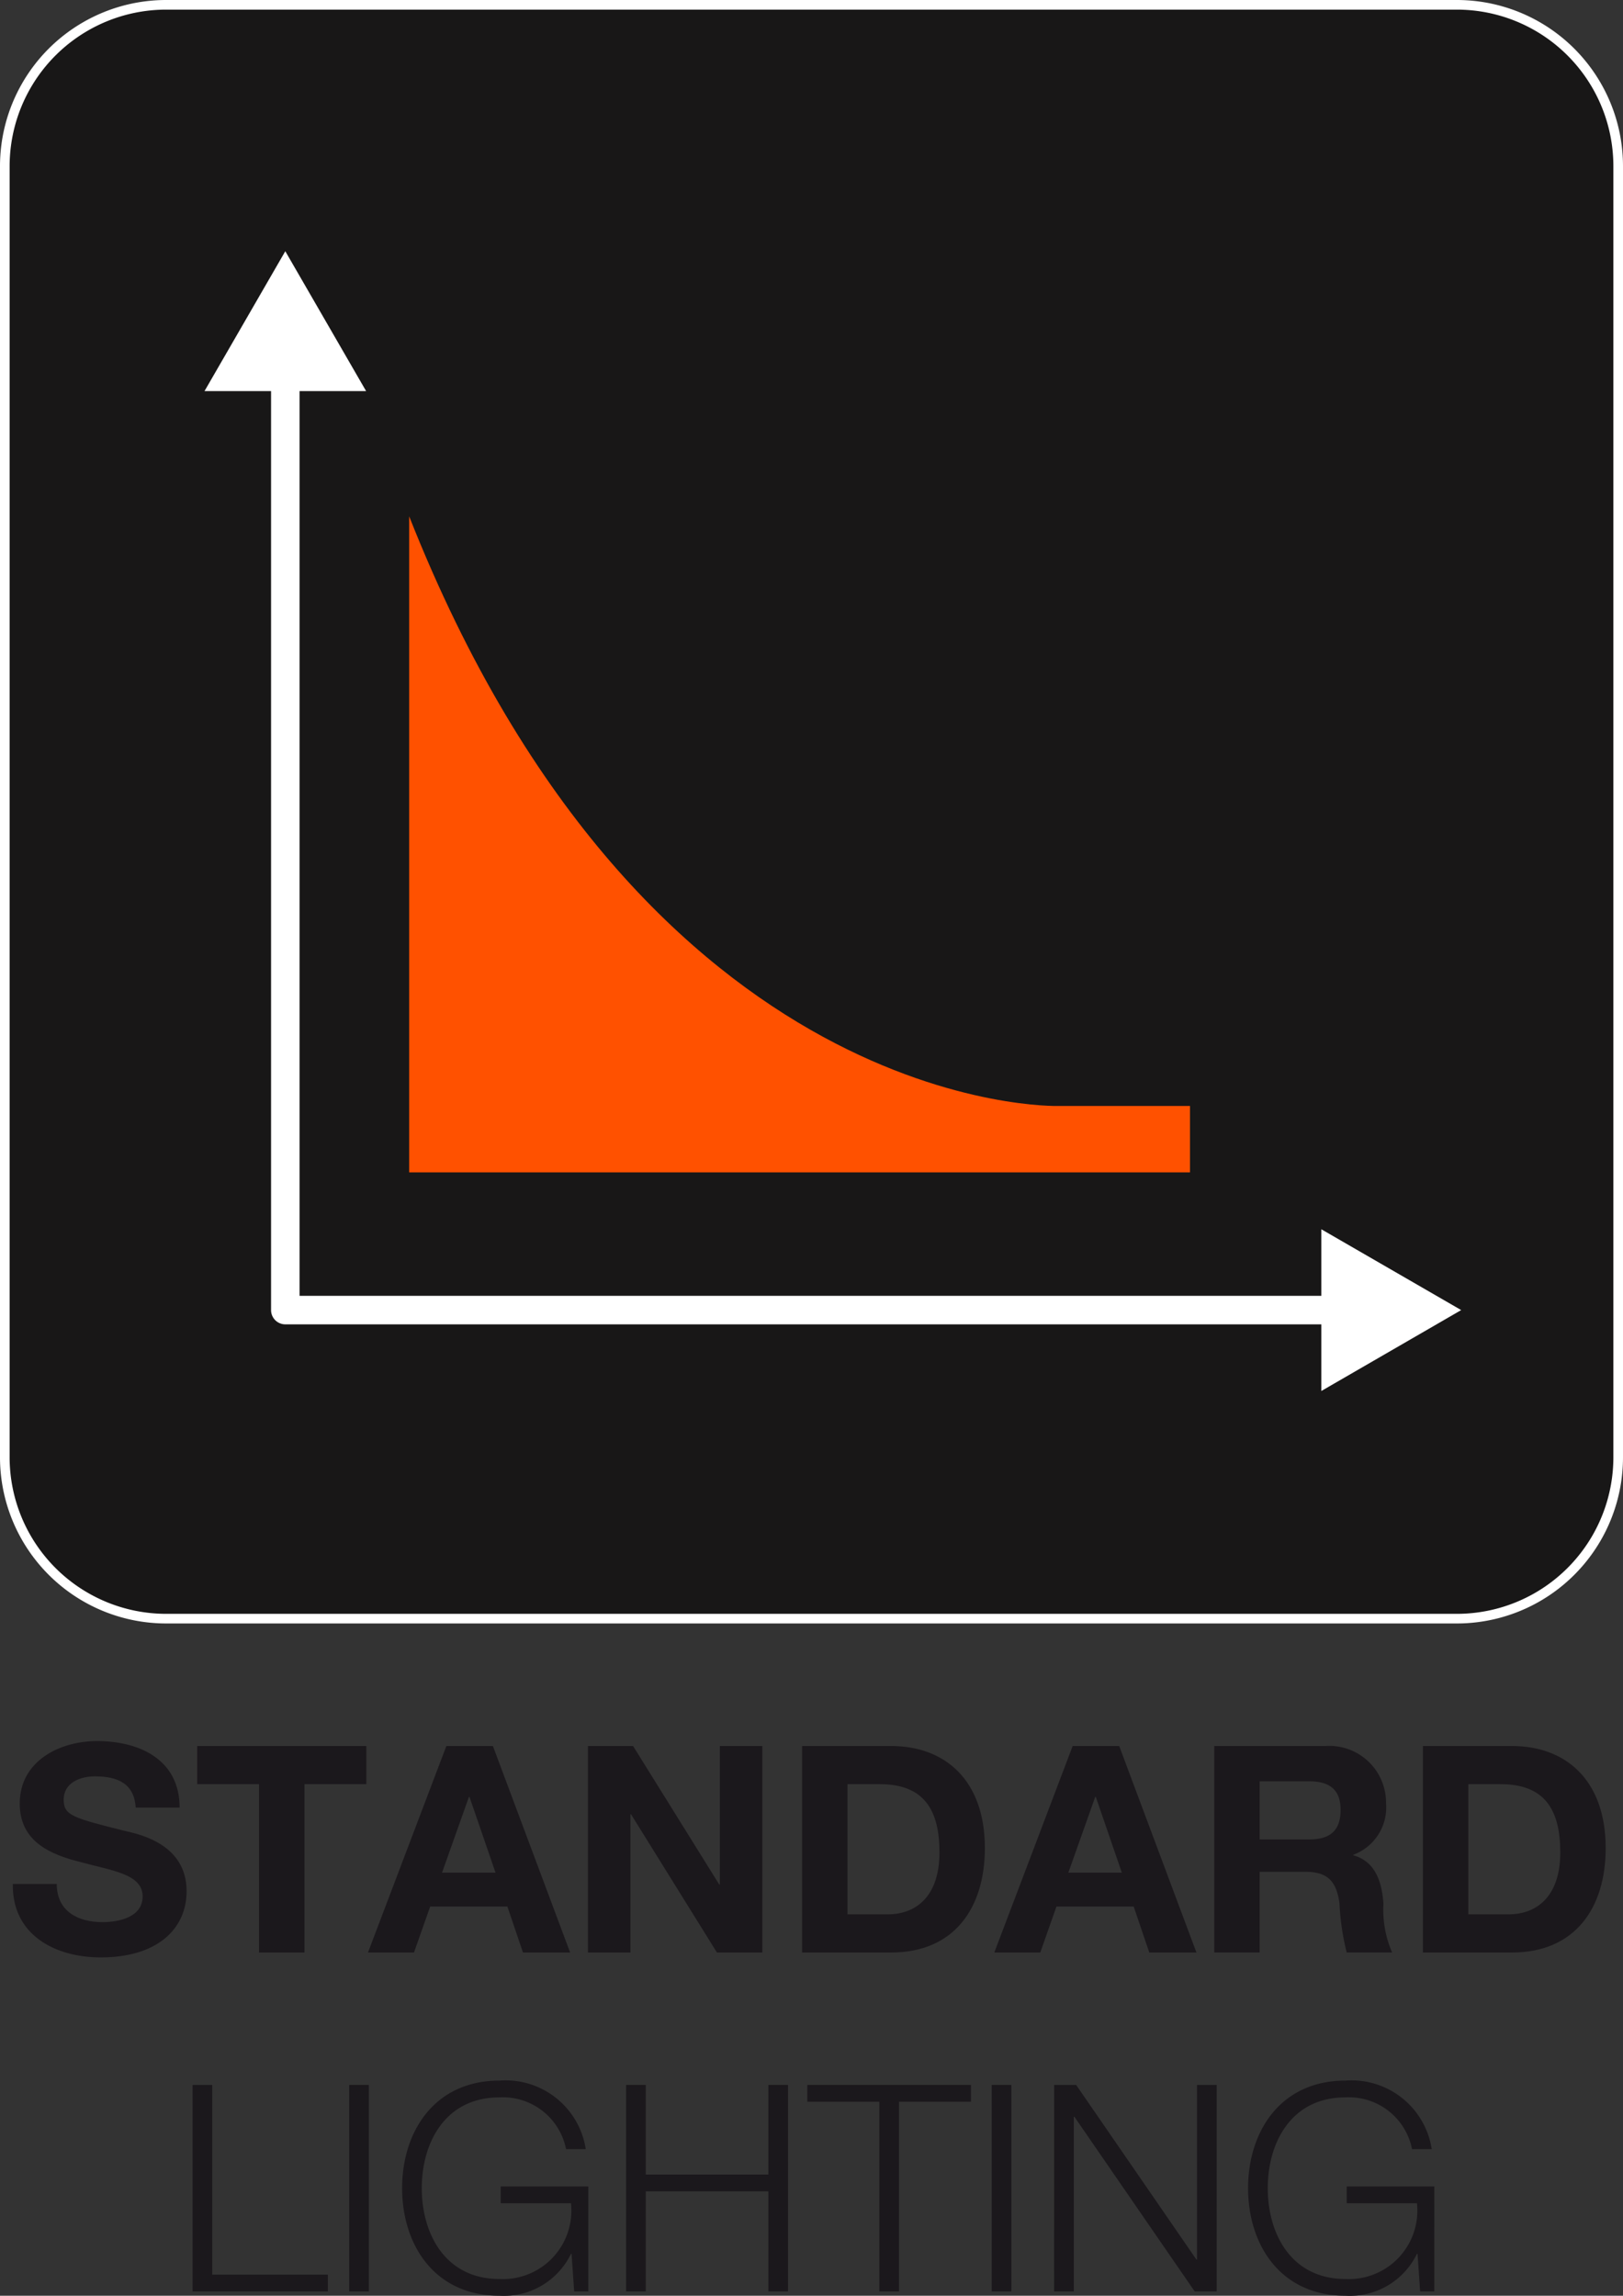 <svg xmlns="http://www.w3.org/2000/svg" viewBox="0 0 67.402 95.323"><rect x="0" y="0" width="67.402" height="95.323" fill="#333333" stroke="none"/><title>hybrid-difference-pile-5</title><g id="Calque_2" data-name="Calque 2"><g id="Calque_1-2" data-name="Calque 1"><path d="M67.202,60.506a6.7,6.7,0,0,1-6.699,6.703H6.898A6.702,6.702,0,0,1,.2,60.506V6.906A6.702,6.702,0,0,1,6.898.2H60.503a6.7,6.7,0,0,1,6.699,6.706Z" fill="#181717" stroke="#fff" stroke-miterlimit="10" stroke-width="0.4"/><path d="M16.993,21.44V48.679H49.42V45.922H43.95S26.86,46.413,16.993,21.44Z" fill="#ff5100"/><path d="M60.682,54.397l-5.808-3.356V53.805H12.44V16.239h2.764l-3.356-5.808L8.493,16.239H11.257V54.397a.592.592,0,0,0,.592.592h43.025v2.767Z" fill="#fff"/><path d="M2.357,78.225c0,1.141.888,1.585,1.897,1.585.661,0,1.669-.192,1.669-1.069,0-.937-1.297-1.069-2.546-1.417-1.273-.312-2.558-.853-2.558-2.438,0-1.765,1.657-2.594,3.206-2.594,1.789,0,3.435.781,3.435,2.762H5.635c-.06-1.021-.781-1.297-1.693-1.297-.601,0-1.297.252-1.297.973,0,.66.408.756,2.558,1.297.637.144,2.546.564,2.546,2.498,0,1.573-1.225,2.75-3.566,2.75-1.897,0-3.687-.937-3.651-3.05Z" fill="#1b181c"/><path d="M10.758,74.082H8.189v-1.585h7.025v1.585H12.644v6.989H10.758Z" fill="#1b181c"/><path d="M18.537,72.497h1.933l3.207,8.574H21.719l-.648-1.909h-3.206l-.673,1.909H15.282Zm-.18,5.26h2.222l-1.081-3.146h-.024Z" fill="#1b181c"/><path d="M24.417,72.497h1.874l3.579,5.752h.024v-5.752h1.765v8.574H29.773l-3.567-5.74h-.024v5.74H24.417Z" fill="#1b181c"/><path d="M33.311,72.497h3.699c2.222,0,3.891,1.405,3.891,4.239,0,2.486-1.273,4.335-3.891,4.335H33.311ZM35.196,79.486h1.681c1.093,0,2.138-.673,2.138-2.57,0-1.729-.612-2.834-2.474-2.834H35.196Z" fill="#1b181c"/><path d="M44.547,72.497h1.933l3.207,8.574H47.729l-.648-1.909H43.874l-.672,1.909H41.293ZM44.367,77.756h2.222l-1.081-3.146H45.484Z" fill="#1b181c"/><path d="M50.427,72.497h4.624a2.356,2.356,0,0,1,2.51,2.366,2.095,2.095,0,0,1-1.357,2.149v.024c.924.252,1.188,1.128,1.249,2.005a4.488,4.488,0,0,0,.36,2.029H55.927a10.285,10.285,0,0,1-.3-2.054c-.132-.9-.48-1.297-1.429-1.297H52.312v3.351H50.427Zm1.885,3.879h2.065c.853,0,1.297-.36,1.297-1.225,0-.829-.444-1.188-1.297-1.188H52.312Z" fill="#1b181c"/><path d="M59.093,72.497H62.792c2.222,0,3.891,1.405,3.891,4.239,0,2.486-1.273,4.335-3.891,4.335H59.093Zm1.885,6.989h1.681c1.093,0,2.138-.673,2.138-2.57,0-1.729-.612-2.834-2.474-2.834H60.978Z" fill="#1b181c"/><path d="M7.998,86.569h.816v7.878h4.804V95.143H7.998Z" fill="#1b181c"/><path d="M14.503,86.569h.816V95.143h-.816Z" fill="#1b181c"/><path d="M24.433,95.143h-.588l-.108-1.561h-.024a3.096,3.096,0,0,1-2.966,1.741c-2.702,0-4.047-2.114-4.047-4.467s1.345-4.467,4.047-4.467a3.368,3.368,0,0,1,3.579,2.846H23.508a2.674,2.674,0,0,0-2.762-2.149c-2.27,0-3.23,1.897-3.23,3.771s.96,3.771,3.23,3.771a2.842,2.842,0,0,0,2.966-3.146h-2.918v-.697h3.639Z" fill="#1b181c"/><path d="M26.002,86.569h.816v3.723h5.092V86.569h.816V95.143h-.816V90.988h-5.092V95.143h-.816Z" fill="#1b181c"/><path d="M33.527,86.569h6.797v.697H37.334V95.143h-.816V87.266H33.527Z" fill="#1b181c"/><path d="M41.185,86.569h.816V95.143h-.816Z" fill="#1b181c"/><path d="M43.778,86.569h.913l4.996,7.253h.024V86.569h.817V95.143H49.614L44.618,87.89h-.024V95.143h-.817Z" fill="#1b181c"/><path d="M59.565,95.143h-.588l-.108-1.561h-.024a3.096,3.096,0,0,1-2.966,1.741c-2.702,0-4.047-2.114-4.047-4.467s1.345-4.467,4.047-4.467a3.368,3.368,0,0,1,3.579,2.846h-.817a2.674,2.674,0,0,0-2.762-2.149c-2.27,0-3.23,1.897-3.23,3.771s.96,3.771,3.23,3.771a2.842,2.842,0,0,0,2.966-3.146h-2.918v-.697h3.639Z" fill="#1b181c"/></g></g></svg>